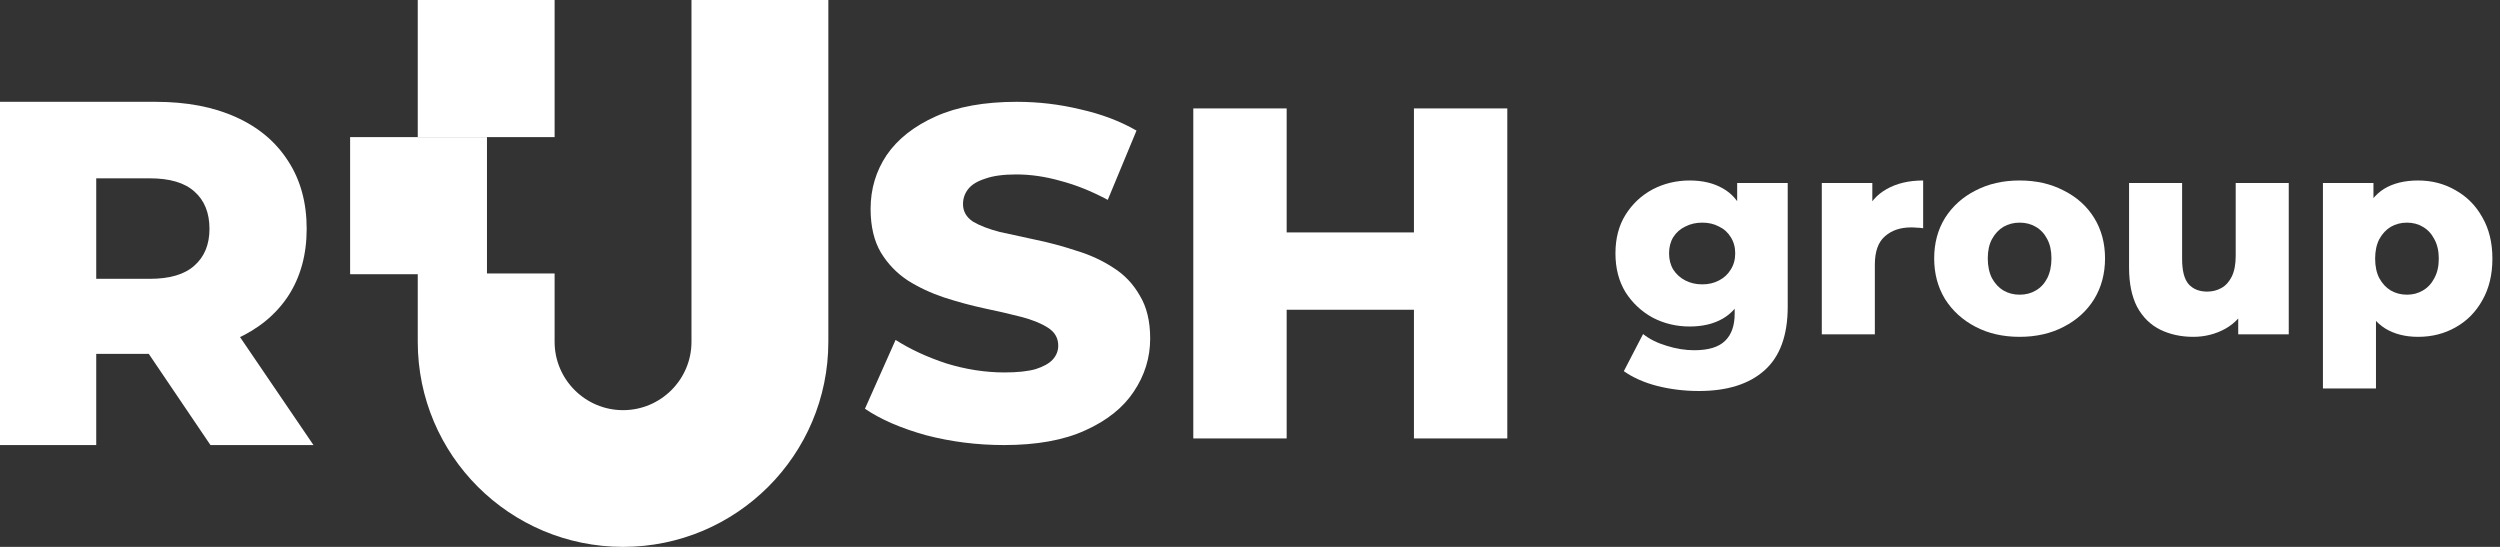 <?xml version="1.0" encoding="UTF-8"?>
<svg xmlns="http://www.w3.org/2000/svg" width="128" height="28" viewBox="0 0 128 28" fill="none">
  <rect x="0" y="0" width="128" height="28" fill="#333333" stroke="none"/>
  <path d="M86.985 20.019C86.242 20.019 85.532 19.933 84.855 19.762C84.188 19.59 83.616 19.338 83.14 19.004L84.126 17.103C84.45 17.36 84.85 17.561 85.327 17.703C85.813 17.856 86.285 17.932 86.742 17.932C87.476 17.932 88.005 17.77 88.329 17.446C88.653 17.132 88.815 16.669 88.815 16.06V15.145L88.958 12.972L88.943 10.785V9.37H91.531V15.702C91.531 17.17 91.135 18.256 90.344 18.961C89.553 19.667 88.434 20.019 86.985 20.019ZM86.513 16.717C85.827 16.717 85.194 16.565 84.612 16.26C84.04 15.945 83.578 15.512 83.225 14.959C82.882 14.397 82.711 13.734 82.711 12.972C82.711 12.21 82.882 11.552 83.225 10.999C83.578 10.437 84.04 10.003 84.612 9.698C85.194 9.393 85.827 9.241 86.513 9.241C87.171 9.241 87.733 9.374 88.2 9.641C88.667 9.899 89.02 10.303 89.258 10.856C89.506 11.409 89.63 12.114 89.63 12.972C89.63 13.83 89.506 14.535 89.258 15.088C89.02 15.64 88.667 16.05 88.2 16.317C87.733 16.584 87.171 16.717 86.513 16.717ZM87.157 14.559C87.481 14.559 87.766 14.492 88.014 14.358C88.272 14.225 88.472 14.039 88.615 13.801C88.767 13.563 88.843 13.286 88.843 12.972C88.843 12.657 88.767 12.381 88.615 12.143C88.472 11.905 88.272 11.723 88.014 11.6C87.766 11.466 87.481 11.399 87.157 11.399C86.833 11.399 86.542 11.466 86.285 11.6C86.027 11.723 85.822 11.905 85.67 12.143C85.527 12.381 85.456 12.657 85.456 12.972C85.456 13.286 85.527 13.563 85.67 13.801C85.822 14.039 86.027 14.225 86.285 14.358C86.542 14.492 86.833 14.559 87.157 14.559Z" fill="white"></path>
  <path d="M93.276 17.117V9.37H95.863V11.628L95.477 10.985C95.706 10.404 96.078 9.97 96.592 9.684C97.107 9.389 97.731 9.241 98.465 9.241V11.685C98.341 11.666 98.231 11.657 98.136 11.657C98.05 11.647 97.955 11.643 97.85 11.643C97.297 11.643 96.85 11.795 96.507 12.1C96.163 12.395 95.992 12.881 95.992 13.558V17.117H93.276Z" fill="white"></path>
  <path d="M103.404 17.246C102.556 17.246 101.803 17.075 101.145 16.731C100.488 16.388 99.969 15.917 99.587 15.316C99.216 14.706 99.03 14.011 99.03 13.229C99.03 12.448 99.216 11.757 99.587 11.156C99.969 10.556 100.488 10.089 101.145 9.756C101.803 9.412 102.556 9.241 103.404 9.241C104.252 9.241 105.005 9.412 105.663 9.756C106.33 10.089 106.849 10.556 107.221 11.156C107.592 11.757 107.778 12.448 107.778 13.229C107.778 14.011 107.592 14.706 107.221 15.316C106.849 15.917 106.33 16.388 105.663 16.731C105.005 17.075 104.252 17.246 103.404 17.246ZM103.404 15.088C103.719 15.088 103.995 15.016 104.233 14.873C104.481 14.73 104.676 14.521 104.819 14.244C104.962 13.958 105.034 13.62 105.034 13.229C105.034 12.838 104.962 12.51 104.819 12.243C104.676 11.966 104.481 11.757 104.233 11.614C103.995 11.471 103.719 11.399 103.404 11.399C103.099 11.399 102.823 11.471 102.575 11.614C102.337 11.757 102.141 11.966 101.989 12.243C101.846 12.51 101.774 12.838 101.774 13.229C101.774 13.62 101.846 13.958 101.989 14.244C102.141 14.521 102.337 14.73 102.575 14.873C102.823 15.016 103.099 15.088 103.404 15.088Z" fill="white"></path>
  <path d="M112.296 17.246C111.667 17.246 111.1 17.122 110.595 16.874C110.099 16.627 109.708 16.241 109.422 15.716C109.146 15.183 109.008 14.511 109.008 13.701V9.37H111.724V13.258C111.724 13.858 111.833 14.287 112.053 14.544C112.281 14.802 112.601 14.93 113.01 14.93C113.277 14.93 113.52 14.868 113.739 14.744C113.959 14.621 114.135 14.425 114.268 14.158C114.402 13.882 114.468 13.529 114.468 13.101V9.37H117.184V17.117H114.597V14.93L115.097 15.545C114.831 16.117 114.445 16.546 113.939 16.831C113.434 17.108 112.886 17.246 112.296 17.246Z" fill="white"></path>
  <path d="M123.808 17.246C123.151 17.246 122.589 17.103 122.122 16.817C121.655 16.522 121.297 16.083 121.049 15.502C120.811 14.911 120.692 14.158 120.692 13.243C120.692 12.319 120.806 11.566 121.035 10.985C121.264 10.394 121.607 9.956 122.064 9.67C122.531 9.384 123.113 9.241 123.808 9.241C124.514 9.241 125.152 9.408 125.724 9.741C126.305 10.065 126.763 10.527 127.096 11.128C127.439 11.719 127.611 12.424 127.611 13.243C127.611 14.063 127.439 14.773 127.096 15.373C126.763 15.974 126.305 16.436 125.724 16.76C125.152 17.084 124.514 17.246 123.808 17.246ZM118.934 19.891V9.37H121.521V10.685L121.507 13.243L121.65 15.817V19.891H118.934ZM123.237 15.088C123.542 15.088 123.813 15.016 124.051 14.873C124.299 14.73 124.494 14.521 124.637 14.244C124.79 13.968 124.866 13.634 124.866 13.243C124.866 12.853 124.79 12.519 124.637 12.243C124.494 11.966 124.299 11.757 124.051 11.614C123.813 11.471 123.542 11.399 123.237 11.399C122.932 11.399 122.655 11.471 122.407 11.614C122.169 11.757 121.974 11.966 121.821 12.243C121.678 12.519 121.607 12.853 121.607 13.243C121.607 13.634 121.678 13.968 121.821 14.244C121.974 14.521 122.169 14.73 122.407 14.873C122.655 15.016 122.932 15.088 123.237 15.088Z" fill="white"></path>
  <path d="M0 22.787V5.213H7.963C9.555 5.213 10.924 5.473 12.069 5.992C13.23 6.51 14.126 7.263 14.756 8.251C15.387 9.222 15.702 10.376 15.702 11.715C15.702 13.037 15.387 14.184 14.756 15.155C14.126 16.109 13.23 16.845 12.069 17.364C10.924 17.866 9.555 18.117 7.963 18.117H2.737L4.927 16.033V22.787H0ZM10.775 22.787L6.445 16.385H11.695L16.05 22.787H10.775ZM4.927 16.561L2.737 14.276H7.664C8.693 14.276 9.456 14.05 9.954 13.598C10.468 13.146 10.725 12.519 10.725 11.715C10.725 10.895 10.468 10.259 9.954 9.807C9.456 9.356 8.693 9.13 7.664 9.13H2.737L4.927 6.845V16.561Z" fill="white"></path>
  <path d="M28.396 6.86175e-07H21.389V7.02H28.396V6.86175e-07Z" fill="white"></path>
  <path d="M35.404 0V17.5C35.404 19.43 33.832 21 31.9 21C29.968 21 28.396 19.43 28.396 17.5V14H21.389V17.5C21.389 23.299 26.095 28 31.9 28C37.705 28 42.411 23.299 42.411 17.5V0H35.404Z" fill="white"></path>
  <path d="M24.933 14.04H17.926V7.02H24.933V14.04Z" fill="white"></path>
  <path d="M51.406 22.787C50.022 22.787 48.687 22.617 47.399 22.28C46.128 21.925 45.09 21.475 44.285 20.928L45.854 17.404C46.611 17.886 47.48 18.289 48.461 18.61C49.459 18.916 50.449 19.069 51.43 19.069C52.09 19.069 52.621 19.013 53.023 18.9C53.426 18.771 53.715 18.61 53.892 18.417C54.086 18.208 54.182 17.967 54.182 17.693C54.182 17.307 54.005 17.001 53.651 16.776C53.297 16.551 52.838 16.366 52.275 16.221C51.712 16.076 51.084 15.931 50.392 15.786C49.716 15.641 49.032 15.456 48.34 15.231C47.665 15.006 47.045 14.716 46.482 14.362C45.919 13.992 45.46 13.517 45.106 12.938C44.752 12.342 44.575 11.594 44.575 10.693C44.575 9.679 44.848 8.762 45.396 7.941C45.959 7.12 46.796 6.46 47.906 5.962C49.016 5.463 50.4 5.213 52.058 5.213C53.168 5.213 54.255 5.342 55.317 5.599C56.395 5.841 57.352 6.203 58.189 6.686L56.717 10.234C55.912 9.8 55.115 9.478 54.327 9.269C53.538 9.043 52.774 8.931 52.034 8.931C51.374 8.931 50.843 9.003 50.441 9.148C50.038 9.277 49.749 9.454 49.572 9.679C49.395 9.904 49.306 10.162 49.306 10.451C49.306 10.822 49.475 11.119 49.813 11.345C50.167 11.554 50.626 11.731 51.189 11.876C51.768 12.004 52.396 12.141 53.072 12.286C53.764 12.431 54.448 12.616 55.124 12.841C55.816 13.05 56.443 13.34 57.006 13.71C57.57 14.064 58.02 14.539 58.358 15.134C58.712 15.714 58.889 16.446 58.889 17.331C58.889 18.313 58.608 19.222 58.044 20.059C57.497 20.88 56.669 21.539 55.558 22.038C54.464 22.537 53.08 22.787 51.406 22.787Z" fill="white"></path>
  <path d="M72.394 5.551H77.174V22.448H72.394V5.551ZM65.877 22.448H61.097V5.551H65.877V22.448ZM72.732 15.859H65.539V11.9H72.732V15.859Z" fill="white"></path>
</svg>
